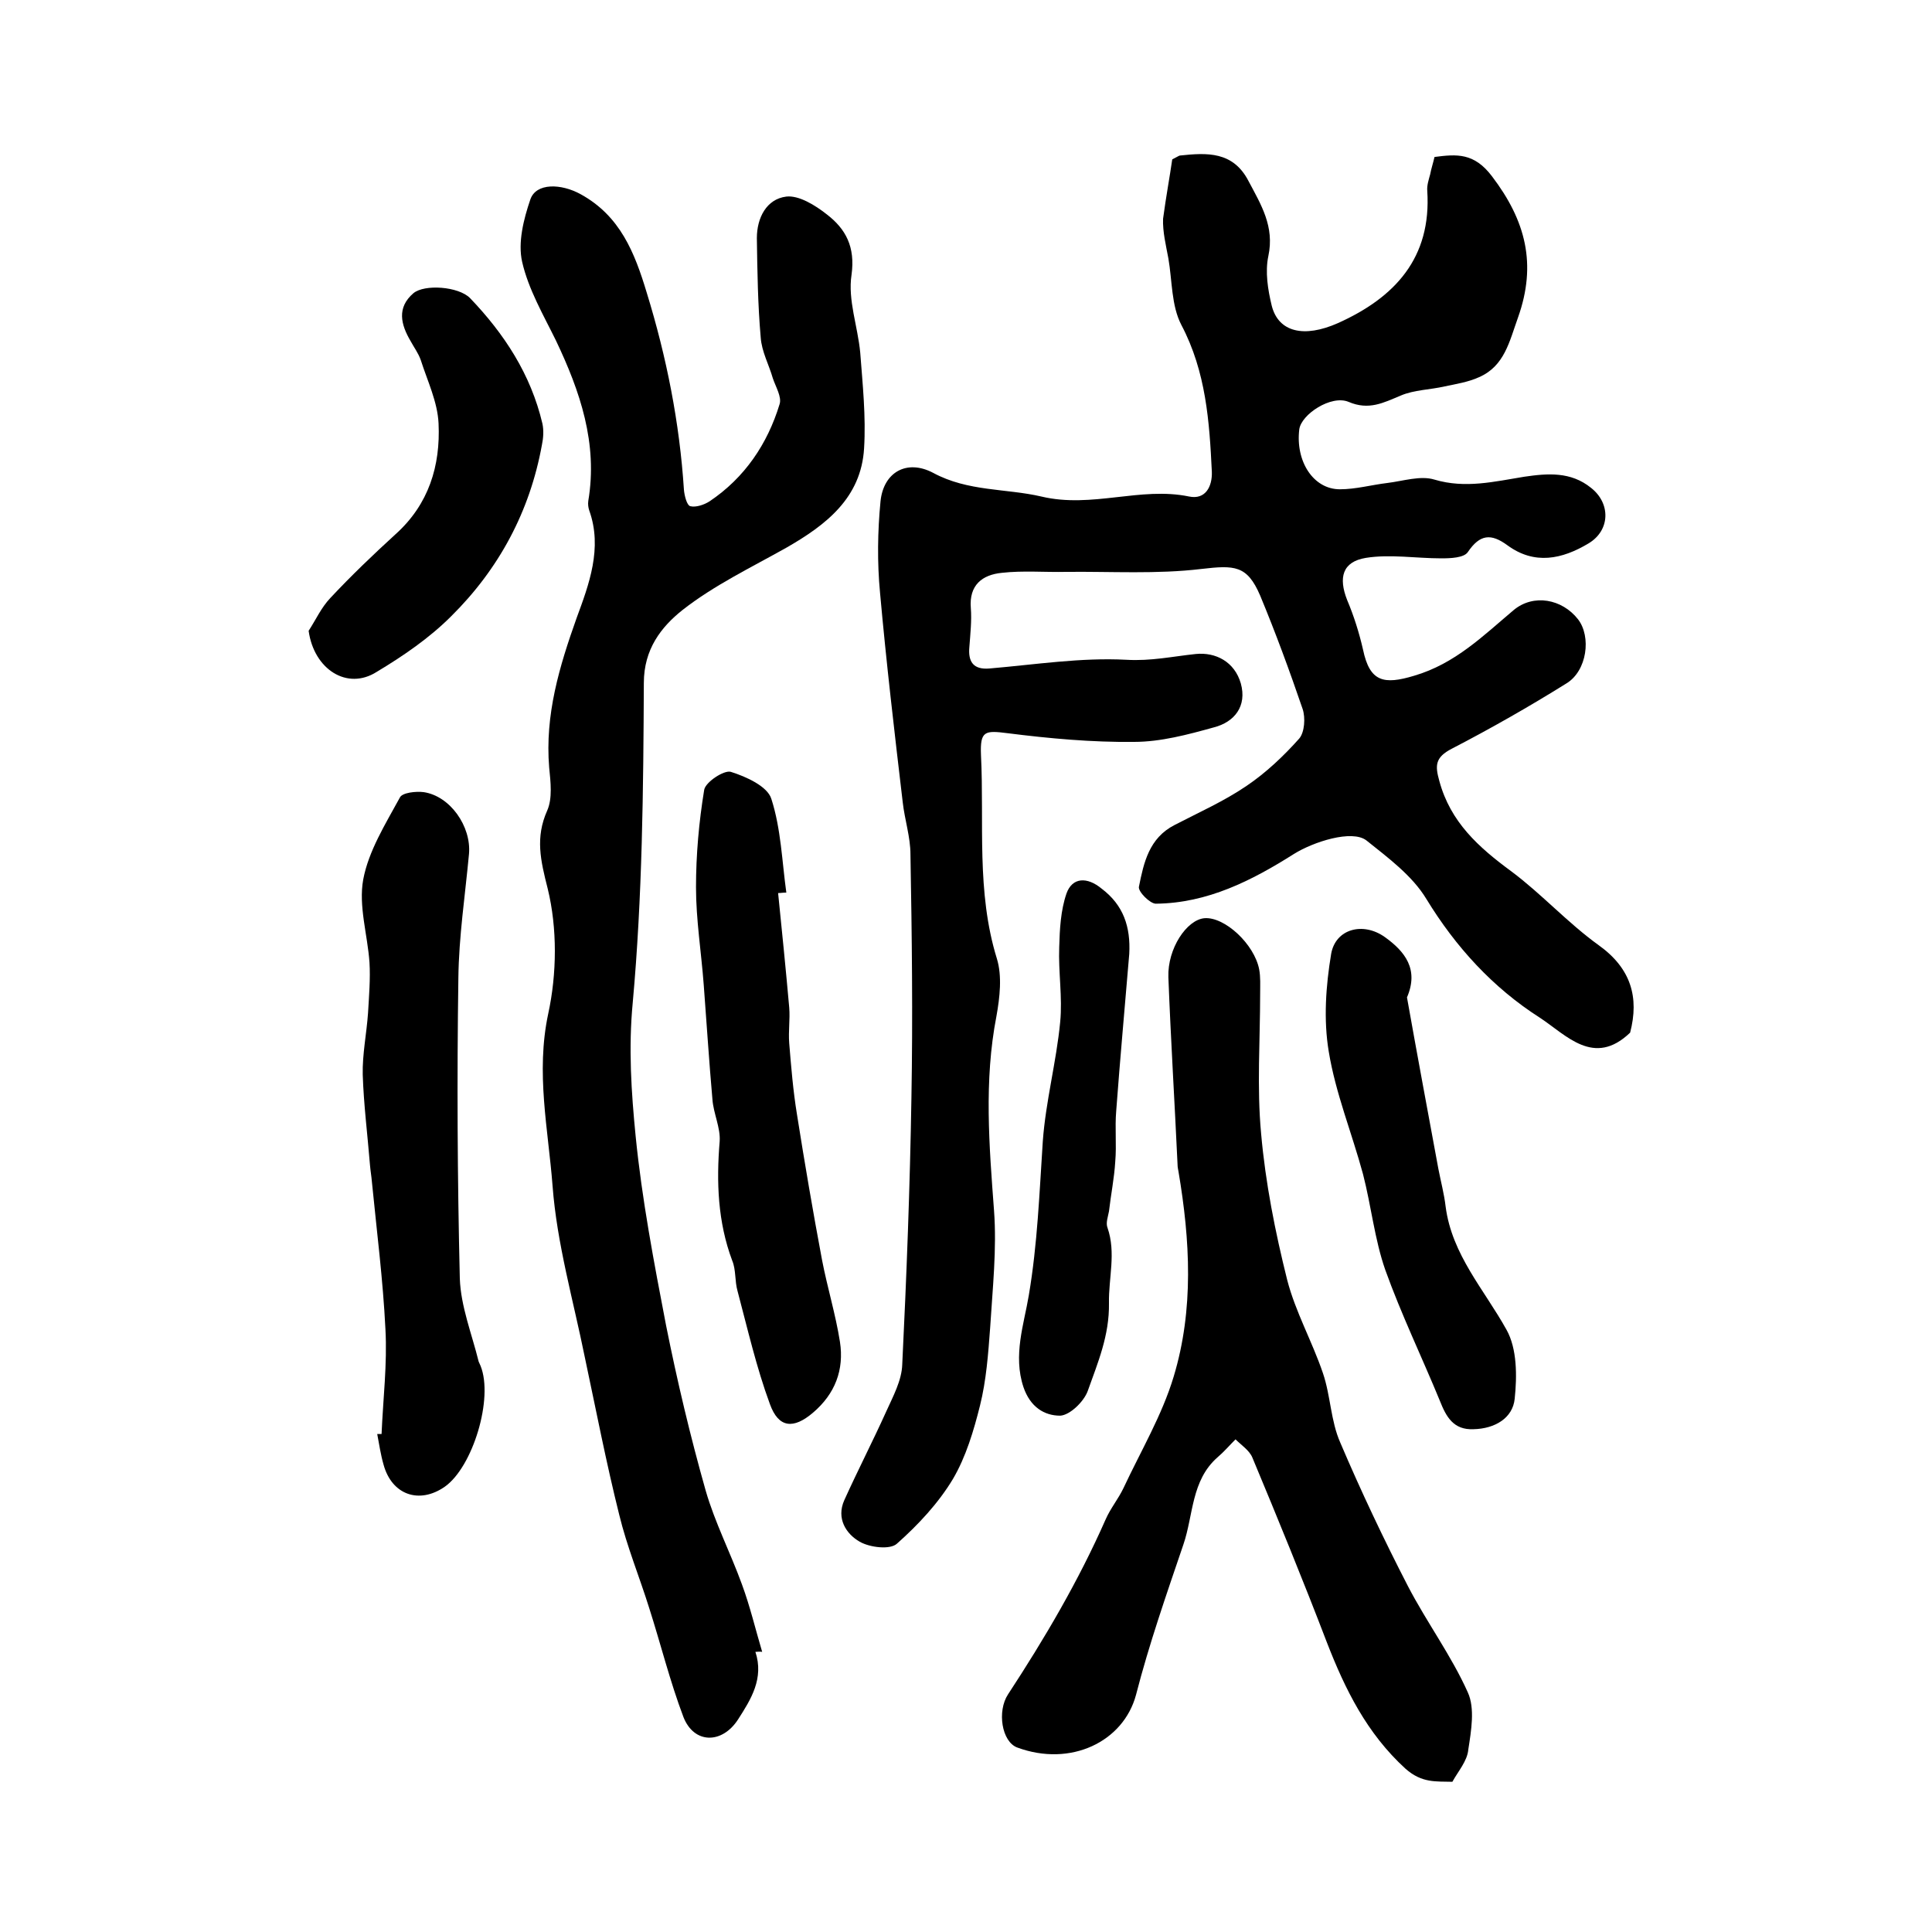 <?xml version="1.0" encoding="utf-8"?>
<!-- Generator: Adobe Illustrator 22.0.0, SVG Export Plug-In . SVG Version: 6.00 Build 0)  -->
<svg version="1.1" id="图层_1" xmlns="http://www.w3.org/2000/svg" xmlns:xlink="http://www.w3.org/1999/xlink" x="0px" y="0px"
	 viewBox="0 0 400 400" style="enable-background:new 0 0 400 400;" xml:space="preserve">
<style type="text/css">
	.st0{fill:#FFFFFF;}
</style>
<g>
	
	<path d="M242.7,33c1.3-0.7,1.5-0.8,1.6-0.8c5.6-0.6,11-0.9,14.2,5.3c2.6,4.9,5.4,9.4,4.1,15.5c-0.7,3.3-0.1,7,0.7,10.3
		c1.4,5.5,6.7,6.7,13.7,3.6c11.8-5.3,19.4-13.5,18.5-27.4c-0.1-1.1,0.3-2.3,0.6-3.4c0.2-1.1,0.6-2.3,0.9-3.6c4.6-0.6,8.2-0.9,11.9,4
		c7,9.2,9.3,18.2,5.4,29.2c-1.8,5-2.8,10.1-8.1,12.4c-2.2,1-4.7,1.4-7.1,1.9c-3,0.7-6.3,0.7-9.1,1.9c-3.6,1.5-6.6,3.1-10.8,1.3
		c-3.6-1.5-9.8,2.6-10.2,5.7c-0.8,6.6,2.9,12.4,8.4,12.4c3.3,0,6.5-0.9,9.8-1.3c3.3-0.4,6.9-1.6,9.8-0.7c6.4,1.9,12.4,0.4,18.6-0.6
		c4.8-0.7,9.6-1.1,13.8,2.3c4.1,3.2,4,8.8-0.5,11.5c-5.5,3.3-11.2,4.5-16.8,0.4c-3.4-2.5-5.7-2.3-8.2,1.4c-0.8,1.2-3.6,1.3-5.5,1.3
		c-5.2,0-10.6-0.9-15.6-0.1c-4.9,0.8-5.7,4.1-3.9,8.7c1.4,3.3,2.5,6.8,3.3,10.3c1.4,6.7,4.3,7.3,10.6,5.4
		c8.5-2.5,14.3-8.3,20.6-13.6c4.1-3.4,10-2.3,13.3,1.9c2.8,3.6,1.9,10.7-2.4,13.3c-7.7,4.8-15.6,9.3-23.7,13.5
		c-3.5,1.8-3.5,3.5-2.6,6.7c2.3,8.5,8.1,13.7,14.9,18.7c6.3,4.7,11.7,10.7,18.1,15.3c6.7,4.8,8.4,10.8,6.5,18.1
		c-7.5,7.2-13.2,0.5-18.7-3.1c-9.7-6.2-17.4-14.6-23.5-24.6c-2.9-4.8-7.9-8.5-12.4-12.1c-3-2.3-11,0.3-15,2.8
		c-8.7,5.5-17.9,10.2-28.6,10.3c-1.2,0-3.7-2.5-3.5-3.5c1-5,2.1-10.1,7.4-12.8c5-2.6,10.2-4.9,14.9-8.1c4-2.7,7.7-6.2,10.9-9.8
		c1.1-1.3,1.3-4.3,0.7-6.1c-2.7-7.9-5.6-15.8-8.8-23.5c-2.7-6.3-5.3-6.3-12.2-5.5c-9.2,1.1-18.6,0.5-27.9,0.6
		c-4.5,0.1-9-0.3-13.4,0.2c-4,0.4-6.8,2.5-6.4,7.3c0.2,2.6-0.1,5.3-0.3,8c-0.3,3.1,0.8,4.8,4.2,4.5c9.4-0.8,18.9-2.3,28.3-1.8
		c5.1,0.3,9.6-0.7,14.4-1.2c4.1-0.4,8,1.6,9.3,6.1c1.3,4.7-1.3,8-5.6,9.1c-5.4,1.5-11,3-16.5,3c-8.7,0.1-17.5-0.7-26.2-1.8
		c-4.7-0.6-5.7-0.5-5.5,4.5c0.7,14.1-1,28.3,3.3,42.2c1.1,3.6,0.6,8-0.1,11.9c-2.6,13.4-1.5,26.8-0.5,40.2c0.6,8-0.3,16.2-0.8,24.3
		c-0.4,5.4-0.8,10.9-2.1,16.1c-1.3,5.2-2.9,10.6-5.6,15.2c-3,5-7.2,9.5-11.6,13.4c-1.4,1.3-5.6,0.8-7.7-0.4
		c-2.8-1.6-4.9-4.8-3.2-8.6c2.8-6.2,5.9-12.2,8.7-18.4c1.4-3.1,3.2-6.4,3.3-9.7c0.9-18.4,1.6-36.8,1.9-55.2
		c0.3-16.8,0.1-33.6-0.2-50.4c0-3.6-1.2-7.2-1.6-10.8c-1.7-14.4-3.4-28.9-4.7-43.4c-0.6-6.3-0.5-12.7,0.1-18.9
		c0.6-6,5.4-8.8,10.9-5.9c7.2,3.9,15.1,3.2,22.4,4.9c10.5,2.5,20.5-2.1,30.6,0c3.4,0.7,4.8-2.1,4.7-5.1c-0.5-10.4-1.2-20.7-6.3-30.4
		c-2.1-4-1.9-9.2-2.7-13.8c-0.5-2.7-1.2-5.5-1.1-8.2C241.4,40.8,242.2,36.5,242.7,33z"/>
	<path d="M156.4,342c1.8,5.5-0.9,9.8-3.6,14c-3.3,5.1-9.1,5.1-11.3-0.5c-2.8-7.4-4.7-15.1-7.1-22.6c-2-6.4-4.6-12.7-6.2-19.3
		c-2.7-10.8-4.8-21.7-7.1-32.5c-2.4-11.9-5.8-23.6-6.7-35.6c-0.9-11.7-3.5-23.4-0.9-35.6c1.8-8.3,1.9-17.7-0.1-25.9
		c-1.5-5.9-2.6-10.6-0.1-16.2c1.1-2.5,0.7-5.9,0.4-8.9c-0.9-10.9,2.1-20.9,5.7-31c2.5-6.8,5.4-14.4,2.6-22.2c-0.2-0.6-0.3-1.3-0.2-2
		c2-11.9-1.7-22.7-6.7-33.2c-2.6-5.3-5.7-10.6-7-16.3c-0.9-4,0.3-8.8,1.7-12.9c1.2-3.5,6.4-3.3,10.4-1.1
		c8.2,4.5,11.2,12.1,13.7,20.4c4.1,13.3,6.8,26.9,7.7,40.8c0.1,1.2,0.6,3.2,1.3,3.4c1.2,0.3,2.9-0.3,4-1c7.3-4.9,12-11.9,14.5-20.1
		c0.5-1.5-0.8-3.6-1.4-5.4c-0.8-2.8-2.3-5.5-2.5-8.4c-0.6-6.8-0.7-13.7-0.8-20.6c0-4.2,2-8.1,6.1-8.6c2.6-0.3,6,1.8,8.4,3.7
		c3.9,3,5.9,6.7,5.1,12.5c-0.8,5.2,1.3,10.7,1.8,16.1c0.5,6.6,1.2,13.2,0.8,19.8c-0.6,10.3-7.9,15.9-16.1,20.6
		c-7.3,4.1-15,7.8-21.5,12.9c-4.4,3.5-8,8.1-8,15.1c-0.1,22.1-0.3,44.2-2.3,66.2c-0.9,9.4-0.3,18.5,0.6,27.6
		c1.3,13.1,3.8,26.2,6.3,39.2c2.3,11.5,5,22.9,8.2,34.2c1.9,6.6,5.1,12.8,7.5,19.4c1.7,4.6,2.8,9.3,4.2,14
		C157.3,341.9,156.9,342,156.4,342z"/>
	<path d="M300.7,368.9c-3.4-0.1-6.3,0.3-9.7-2.7c-8-7.3-12.5-16.4-16.3-26.2c-4.9-12.8-10.1-25.5-15.4-38.2
		c-0.6-1.5-2.3-2.6-3.5-3.8c-1.2,1.2-2.4,2.6-3.7,3.7c-5.5,4.8-5,12-7.1,18.1c-3.5,10.3-7.1,20.6-9.8,31.1
		c-2.6,9.7-13.5,15-24.6,10.9c-3.2-1.2-4.2-7.5-1.9-11c7.6-11.6,14.6-23.5,20.2-36.2c1-2.3,2.6-4.2,3.7-6.5
		c3.6-7.7,8-15.1,10.4-23.1c4.2-13.9,3.4-28.2,1-42.4c-0.1-0.5-0.2-1-0.2-1.5c-0.6-12.9-1.4-25.8-1.9-38.8
		c-0.2-5.9,3.8-11.9,7.5-12.2c4.2-0.3,10.3,5.4,11.3,10.6c0.3,1.6,0.2,3.3,0.2,5c0,9.7-0.7,19.4,0.2,29c0.9,10.2,2.9,20.3,5.4,30.3
		c1.7,6.6,5.2,12.8,7.4,19.3c1.6,4.7,1.6,9.9,3.6,14.4c4.3,10.1,9,20,14,29.7c3.9,7.5,9,14.4,12.4,22c1.5,3.3,0.7,7.9,0.1,11.8
		C303.8,364.6,301.9,366.7,300.7,368.9z"/>
	<path d="M79,296.9c0.3-7.2,1.2-14.5,0.8-21.7c-0.5-10.2-1.8-20.3-2.8-30.5c-0.1-1.2-0.3-2.3-0.4-3.5c-0.5-6.2-1.3-12.5-1.5-18.7
		c-0.1-4.2,0.8-8.5,1.1-12.8c0.2-3.5,0.5-7,0.3-10.4c-0.4-5.8-2.3-11.7-1.3-17.2c1.1-5.9,4.6-11.5,7.6-17c0.5-1,3.3-1.3,4.9-1.1
		c5.5,0.8,9.9,7.1,9.4,12.8c-0.8,8.6-2.1,17.1-2.2,25.7c-0.3,20.7-0.2,41.5,0.3,62.2c0.2,5.8,2.5,11.5,3.9,17.2
		c0.1,0.3,0.3,0.6,0.4,0.9c2.7,6.7-1.6,20.9-7.4,25c-5.3,3.7-11,1.7-12.7-4.6c-0.6-2.1-0.9-4.2-1.3-6.3
		C78.5,296.9,78.7,296.9,79,296.9z"/>
	<path d="M161.1,184.9c0.8,7.9,1.6,15.8,2.3,23.7c0.2,2.4-0.2,4.9,0,7.4c0.4,4.9,0.8,9.8,1.6,14.7c1.6,10.1,3.3,20.1,5.2,30.2
		c1.1,5.7,2.8,11.2,3.7,16.9c0.9,5.8-1,10.8-5.6,14.7c-4,3.4-7.1,3.2-8.9-1.8c-2.8-7.6-4.6-15.5-6.7-23.4c-0.6-2.1-0.3-4.4-1.1-6.3
		c-3-8-3.3-16.3-2.6-24.7c0.2-2.8-1.3-5.8-1.5-8.7c-0.7-7.9-1.2-15.8-1.8-23.7c-0.5-6.7-1.6-13.5-1.6-20.2c0-6.7,0.6-13.5,1.7-20.2
		c0.3-1.6,4.1-4.1,5.5-3.7c3.2,1,7.6,3,8.4,5.6c2,6.2,2.2,12.9,3.1,19.4C162.1,184.8,161.6,184.9,161.1,184.9z"/>
	<path d="M291.3,206.5c2.1,11.8,4.3,23.6,6.5,35.5c0.5,2.6,1.2,5.2,1.5,7.8c1.3,10,8,17.2,12.6,25.5c2.2,3.9,2.2,9.6,1.7,14.3
		c-0.4,4-4.1,6.2-8.5,6.3c-4.2,0.2-5.7-2.6-7-5.9c-3.7-9-8-17.9-11.3-27.1c-2.2-6.3-2.9-13.2-4.6-19.8c-2.3-8.5-5.7-16.8-7.1-25.4
		c-1.1-6.6-0.6-13.6,0.5-20.2c0.9-5.2,6.6-6.7,11.1-3.5C290.9,197,293.8,200.7,291.3,206.5z"/>
	<path d="M63.9,130.6c1.5-2.3,2.6-4.8,4.5-6.8c4.3-4.6,8.9-9,13.5-13.2c6.9-6.2,9.3-14.2,8.9-22.9c-0.2-4.5-2.3-8.8-3.7-13.2
		c-0.5-1.4-1.4-2.6-2.1-3.9c-2-3.4-2.9-6.9,0.6-9.9c2.3-1.9,9.3-1.4,11.7,1c7.1,7.4,12.6,15.8,15,26c0.3,1.4,0.2,3-0.1,4.4
		c-2.5,13.8-8.9,25.7-18.8,35.5c-4.5,4.5-9.9,8.2-15.4,11.5C71.9,143,65,138.6,63.9,130.6z"/>
	<path d="M233.8,197.5c-0.9,10.8-1.9,21.7-2.7,32.5c-0.3,3.5,0.1,7-0.2,10.5c-0.2,3.4-0.9,6.8-1.3,10.3c-0.2,1.1-0.7,2.4-0.3,3.4
		c1.8,5.2,0.2,10.4,0.3,15.6c0.1,6.7-2.3,12.3-4.4,18.2c-0.8,2.2-3.7,5-5.7,5.1c-3.3,0-6.2-1.8-7.6-5.9c-2.2-6.6,0.1-13,1.1-19
		c1.8-10.6,2.2-21.3,2.9-31.9c0.6-8.3,2.8-16.4,3.6-24.7c0.5-5.1-0.4-10.4-0.2-15.5c0.1-3.7,0.3-7.6,1.5-11.1c1.2-3.4,4.3-3.5,7.3-1
		C232.6,187.4,234.1,191.9,233.8,197.5z"/>
</g>
</svg>
